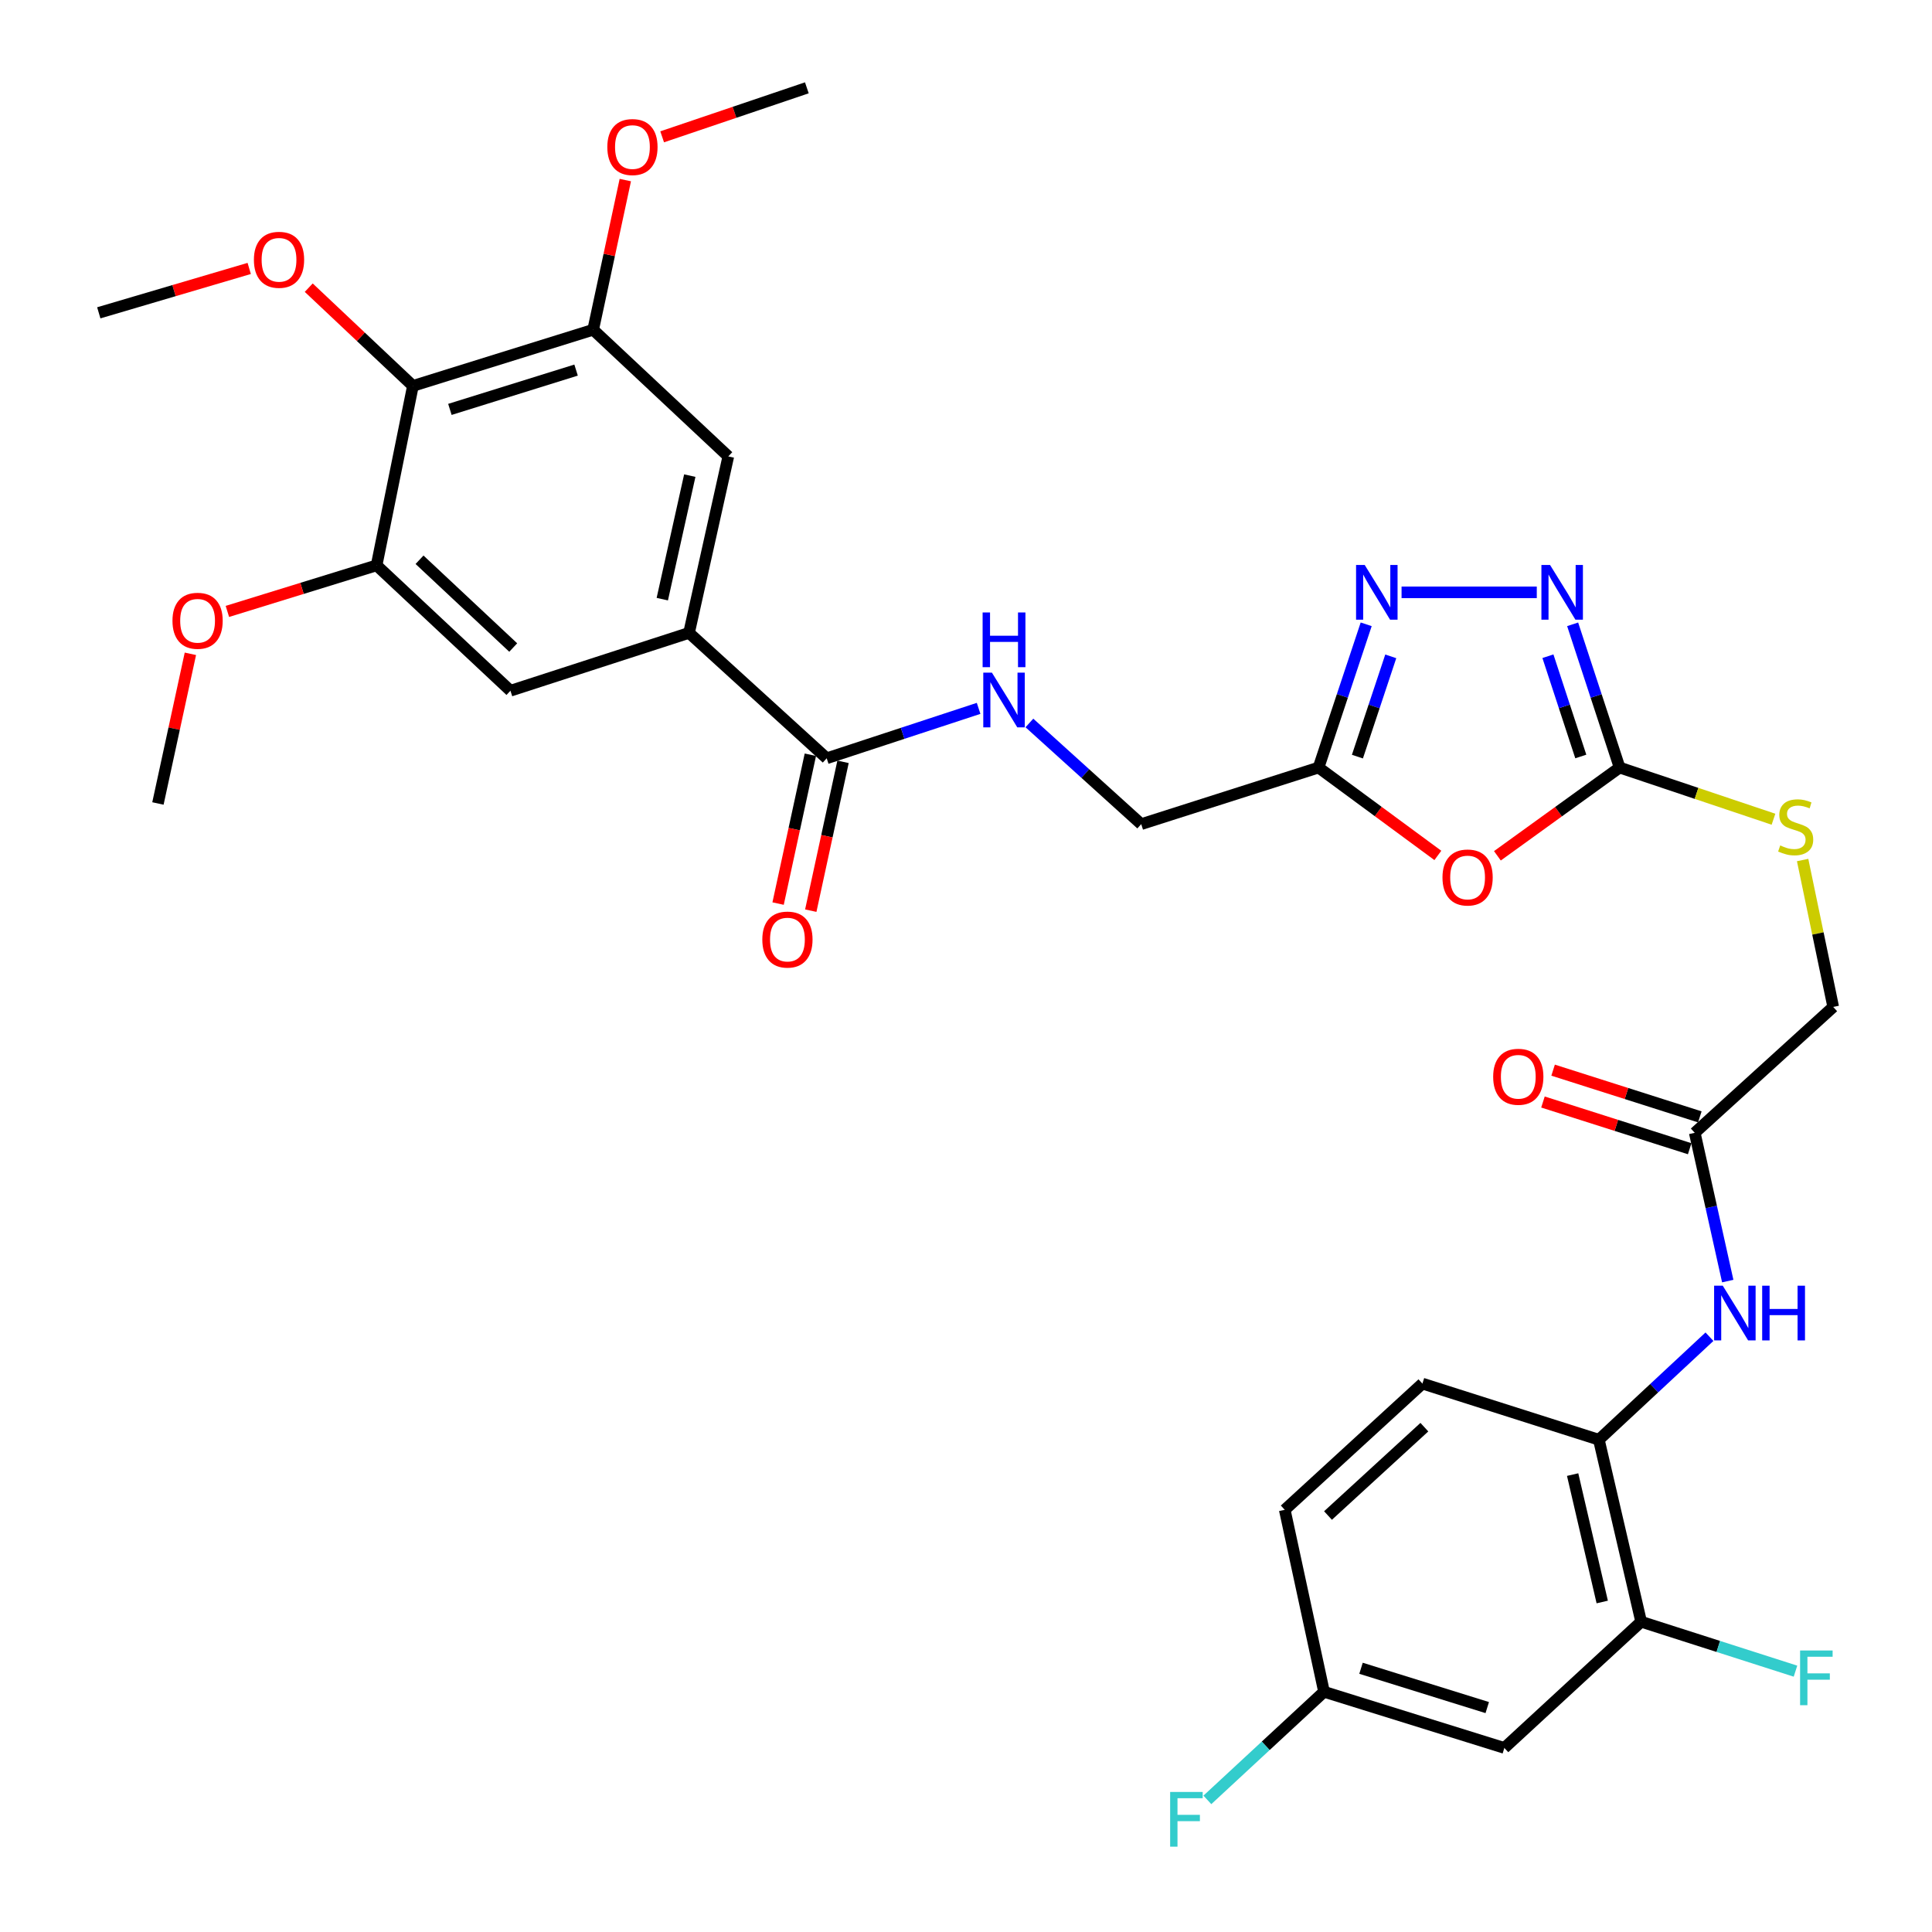 <?xml version='1.0' encoding='iso-8859-1'?>
<svg version='1.1' baseProfile='full'
              xmlns='http://www.w3.org/2000/svg'
                      xmlns:rdkit='http://www.rdkit.org/xml'
                      xmlns:xlink='http://www.w3.org/1999/xlink'
                  xml:space='preserve'
width='1000px' height='1000px' viewBox='0 0 1000 1000'>
<!-- END OF HEADER -->
<rect style='opacity:1.0;fill:#FFFFFF;stroke:none' width='1000' height='1000' x='0' y='0'> </rect>
<path class='bond-0' d='M 775.051,442.966 L 806.681,420.125' style='fill:none;fill-rule:evenodd;stroke:#FF0000;stroke-width:6px;stroke-linecap:butt;stroke-linejoin:miter;stroke-opacity:1' />
<path class='bond-0' d='M 806.681,420.125 L 838.311,397.284' style='fill:none;fill-rule:evenodd;stroke:#000000;stroke-width:6px;stroke-linecap:butt;stroke-linejoin:miter;stroke-opacity:1' />
<path class='bond-3' d='M 744.229,442.767 L 713.353,420.025' style='fill:none;fill-rule:evenodd;stroke:#FF0000;stroke-width:6px;stroke-linecap:butt;stroke-linejoin:miter;stroke-opacity:1' />
<path class='bond-3' d='M 713.353,420.025 L 682.477,397.284' style='fill:none;fill-rule:evenodd;stroke:#000000;stroke-width:6px;stroke-linecap:butt;stroke-linejoin:miter;stroke-opacity:1' />
<path class='bond-1' d='M 838.311,397.284 L 826.155,360.214' style='fill:none;fill-rule:evenodd;stroke:#000000;stroke-width:6px;stroke-linecap:butt;stroke-linejoin:miter;stroke-opacity:1' />
<path class='bond-1' d='M 826.155,360.214 L 813.999,323.144' style='fill:none;fill-rule:evenodd;stroke:#0000FF;stroke-width:6px;stroke-linecap:butt;stroke-linejoin:miter;stroke-opacity:1' />
<path class='bond-1' d='M 818.219,391.555 L 809.71,365.607' style='fill:none;fill-rule:evenodd;stroke:#000000;stroke-width:6px;stroke-linecap:butt;stroke-linejoin:miter;stroke-opacity:1' />
<path class='bond-1' d='M 809.71,365.607 L 801.201,339.658' style='fill:none;fill-rule:evenodd;stroke:#0000FF;stroke-width:6px;stroke-linecap:butt;stroke-linejoin:miter;stroke-opacity:1' />
<path class='bond-17' d='M 838.311,397.284 L 878.133,410.657' style='fill:none;fill-rule:evenodd;stroke:#000000;stroke-width:6px;stroke-linecap:butt;stroke-linejoin:miter;stroke-opacity:1' />
<path class='bond-17' d='M 878.133,410.657 L 917.955,424.031' style='fill:none;fill-rule:evenodd;stroke:#CCCC00;stroke-width:6px;stroke-linecap:butt;stroke-linejoin:miter;stroke-opacity:1' />
<path class='bond-33' d='M 795.434,306.598 L 725.448,306.598' style='fill:none;fill-rule:evenodd;stroke:#0000FF;stroke-width:6px;stroke-linecap:butt;stroke-linejoin:miter;stroke-opacity:1' />
<path class='bond-2' d='M 707.134,323.147 L 694.805,360.216' style='fill:none;fill-rule:evenodd;stroke:#0000FF;stroke-width:6px;stroke-linecap:butt;stroke-linejoin:miter;stroke-opacity:1' />
<path class='bond-2' d='M 694.805,360.216 L 682.477,397.284' style='fill:none;fill-rule:evenodd;stroke:#000000;stroke-width:6px;stroke-linecap:butt;stroke-linejoin:miter;stroke-opacity:1' />
<path class='bond-2' d='M 719.857,339.73 L 711.227,365.677' style='fill:none;fill-rule:evenodd;stroke:#0000FF;stroke-width:6px;stroke-linecap:butt;stroke-linejoin:miter;stroke-opacity:1' />
<path class='bond-2' d='M 711.227,365.677 L 702.597,391.625' style='fill:none;fill-rule:evenodd;stroke:#000000;stroke-width:6px;stroke-linecap:butt;stroke-linejoin:miter;stroke-opacity:1' />
<path class='bond-19' d='M 682.477,397.284 L 590.695,426.57' style='fill:none;fill-rule:evenodd;stroke:#000000;stroke-width:6px;stroke-linecap:butt;stroke-linejoin:miter;stroke-opacity:1' />
<path class='bond-4' d='M 213.724,199.741 L 307.024,170.676' style='fill:none;fill-rule:evenodd;stroke:#000000;stroke-width:6px;stroke-linecap:butt;stroke-linejoin:miter;stroke-opacity:1' />
<path class='bond-4' d='M 232.866,211.904 L 298.176,191.559' style='fill:none;fill-rule:evenodd;stroke:#000000;stroke-width:6px;stroke-linecap:butt;stroke-linejoin:miter;stroke-opacity:1' />
<path class='bond-25' d='M 213.724,199.741 L 186.763,174.318' style='fill:none;fill-rule:evenodd;stroke:#000000;stroke-width:6px;stroke-linecap:butt;stroke-linejoin:miter;stroke-opacity:1' />
<path class='bond-25' d='M 186.763,174.318 L 159.803,148.894' style='fill:none;fill-rule:evenodd;stroke:#FF0000;stroke-width:6px;stroke-linecap:butt;stroke-linejoin:miter;stroke-opacity:1' />
<path class='bond-34' d='M 213.724,199.741 L 194.927,292.628' style='fill:none;fill-rule:evenodd;stroke:#000000;stroke-width:6px;stroke-linecap:butt;stroke-linejoin:miter;stroke-opacity:1' />
<path class='bond-5' d='M 356.645,327.577 L 427.9,392.486' style='fill:none;fill-rule:evenodd;stroke:#000000;stroke-width:6px;stroke-linecap:butt;stroke-linejoin:miter;stroke-opacity:1' />
<path class='bond-11' d='M 356.645,327.577 L 264.201,357.527' style='fill:none;fill-rule:evenodd;stroke:#000000;stroke-width:6px;stroke-linecap:butt;stroke-linejoin:miter;stroke-opacity:1' />
<path class='bond-12' d='M 356.645,327.577 L 376.971,236.238' style='fill:none;fill-rule:evenodd;stroke:#000000;stroke-width:6px;stroke-linecap:butt;stroke-linejoin:miter;stroke-opacity:1' />
<path class='bond-12' d='M 342.801,310.117 L 357.029,246.18' style='fill:none;fill-rule:evenodd;stroke:#000000;stroke-width:6px;stroke-linecap:butt;stroke-linejoin:miter;stroke-opacity:1' />
<path class='bond-6' d='M 427.9,392.486 L 467.213,379.567' style='fill:none;fill-rule:evenodd;stroke:#000000;stroke-width:6px;stroke-linecap:butt;stroke-linejoin:miter;stroke-opacity:1' />
<path class='bond-6' d='M 467.213,379.567 L 506.526,366.648' style='fill:none;fill-rule:evenodd;stroke:#0000FF;stroke-width:6px;stroke-linecap:butt;stroke-linejoin:miter;stroke-opacity:1' />
<path class='bond-18' d='M 419.443,390.652 L 411.093,429.17' style='fill:none;fill-rule:evenodd;stroke:#000000;stroke-width:6px;stroke-linecap:butt;stroke-linejoin:miter;stroke-opacity:1' />
<path class='bond-18' d='M 411.093,429.17 L 402.742,467.687' style='fill:none;fill-rule:evenodd;stroke:#FF0000;stroke-width:6px;stroke-linecap:butt;stroke-linejoin:miter;stroke-opacity:1' />
<path class='bond-18' d='M 436.356,394.319 L 428.006,432.836' style='fill:none;fill-rule:evenodd;stroke:#000000;stroke-width:6px;stroke-linecap:butt;stroke-linejoin:miter;stroke-opacity:1' />
<path class='bond-18' d='M 428.006,432.836 L 419.656,471.354' style='fill:none;fill-rule:evenodd;stroke:#FF0000;stroke-width:6px;stroke-linecap:butt;stroke-linejoin:miter;stroke-opacity:1' />
<path class='bond-7' d='M 307.024,170.676 L 376.971,236.238' style='fill:none;fill-rule:evenodd;stroke:#000000;stroke-width:6px;stroke-linecap:butt;stroke-linejoin:miter;stroke-opacity:1' />
<path class='bond-27' d='M 307.024,170.676 L 315.342,131.943' style='fill:none;fill-rule:evenodd;stroke:#000000;stroke-width:6px;stroke-linecap:butt;stroke-linejoin:miter;stroke-opacity:1' />
<path class='bond-27' d='M 315.342,131.943 L 323.66,93.209' style='fill:none;fill-rule:evenodd;stroke:#FF0000;stroke-width:6px;stroke-linecap:butt;stroke-linejoin:miter;stroke-opacity:1' />
<path class='bond-8' d='M 194.927,292.628 L 264.201,357.527' style='fill:none;fill-rule:evenodd;stroke:#000000;stroke-width:6px;stroke-linecap:butt;stroke-linejoin:miter;stroke-opacity:1' />
<path class='bond-8' d='M 217.15,289.733 L 265.642,335.162' style='fill:none;fill-rule:evenodd;stroke:#000000;stroke-width:6px;stroke-linecap:butt;stroke-linejoin:miter;stroke-opacity:1' />
<path class='bond-26' d='M 194.927,292.628 L 156.311,304.549' style='fill:none;fill-rule:evenodd;stroke:#000000;stroke-width:6px;stroke-linecap:butt;stroke-linejoin:miter;stroke-opacity:1' />
<path class='bond-26' d='M 156.311,304.549 L 117.695,316.47' style='fill:none;fill-rule:evenodd;stroke:#FF0000;stroke-width:6px;stroke-linecap:butt;stroke-linejoin:miter;stroke-opacity:1' />
<path class='bond-9' d='M 894.278,663.088 L 885.74,624.712' style='fill:none;fill-rule:evenodd;stroke:#0000FF;stroke-width:6px;stroke-linecap:butt;stroke-linejoin:miter;stroke-opacity:1' />
<path class='bond-9' d='M 885.74,624.712 L 877.202,586.337' style='fill:none;fill-rule:evenodd;stroke:#000000;stroke-width:6px;stroke-linecap:butt;stroke-linejoin:miter;stroke-opacity:1' />
<path class='bond-10' d='M 884.815,691.881 L 856.193,718.54' style='fill:none;fill-rule:evenodd;stroke:#0000FF;stroke-width:6px;stroke-linecap:butt;stroke-linejoin:miter;stroke-opacity:1' />
<path class='bond-10' d='M 856.193,718.54 L 827.571,745.2' style='fill:none;fill-rule:evenodd;stroke:#000000;stroke-width:6px;stroke-linecap:butt;stroke-linejoin:miter;stroke-opacity:1' />
<path class='bond-13' d='M 827.571,745.2 L 849.454,839.404' style='fill:none;fill-rule:evenodd;stroke:#000000;stroke-width:6px;stroke-linecap:butt;stroke-linejoin:miter;stroke-opacity:1' />
<path class='bond-13' d='M 813.996,763.246 L 829.314,829.189' style='fill:none;fill-rule:evenodd;stroke:#000000;stroke-width:6px;stroke-linecap:butt;stroke-linejoin:miter;stroke-opacity:1' />
<path class='bond-21' d='M 827.571,745.2 L 736.242,716.144' style='fill:none;fill-rule:evenodd;stroke:#000000;stroke-width:6px;stroke-linecap:butt;stroke-linejoin:miter;stroke-opacity:1' />
<path class='bond-16' d='M 849.454,839.404 L 778.652,904.726' style='fill:none;fill-rule:evenodd;stroke:#000000;stroke-width:6px;stroke-linecap:butt;stroke-linejoin:miter;stroke-opacity:1' />
<path class='bond-24' d='M 849.454,839.404 L 889.397,852.197' style='fill:none;fill-rule:evenodd;stroke:#000000;stroke-width:6px;stroke-linecap:butt;stroke-linejoin:miter;stroke-opacity:1' />
<path class='bond-24' d='M 889.397,852.197 L 929.339,864.99' style='fill:none;fill-rule:evenodd;stroke:#33CCCC;stroke-width:6px;stroke-linecap:butt;stroke-linejoin:miter;stroke-opacity:1' />
<path class='bond-14' d='M 532.815,374.207 L 561.755,400.388' style='fill:none;fill-rule:evenodd;stroke:#0000FF;stroke-width:6px;stroke-linecap:butt;stroke-linejoin:miter;stroke-opacity:1' />
<path class='bond-14' d='M 561.755,400.388 L 590.695,426.57' style='fill:none;fill-rule:evenodd;stroke:#000000;stroke-width:6px;stroke-linecap:butt;stroke-linejoin:miter;stroke-opacity:1' />
<path class='bond-15' d='M 877.202,586.337 L 948.87,521.188' style='fill:none;fill-rule:evenodd;stroke:#000000;stroke-width:6px;stroke-linecap:butt;stroke-linejoin:miter;stroke-opacity:1' />
<path class='bond-20' d='M 879.828,578.091 L 841.856,566' style='fill:none;fill-rule:evenodd;stroke:#000000;stroke-width:6px;stroke-linecap:butt;stroke-linejoin:miter;stroke-opacity:1' />
<path class='bond-20' d='M 841.856,566 L 803.885,553.91' style='fill:none;fill-rule:evenodd;stroke:#FF0000;stroke-width:6px;stroke-linecap:butt;stroke-linejoin:miter;stroke-opacity:1' />
<path class='bond-20' d='M 874.577,594.582 L 836.605,582.491' style='fill:none;fill-rule:evenodd;stroke:#000000;stroke-width:6px;stroke-linecap:butt;stroke-linejoin:miter;stroke-opacity:1' />
<path class='bond-20' d='M 836.605,582.491 L 798.634,570.4' style='fill:none;fill-rule:evenodd;stroke:#FF0000;stroke-width:6px;stroke-linecap:butt;stroke-linejoin:miter;stroke-opacity:1' />
<path class='bond-35' d='M 778.652,904.726 L 685.313,875.661' style='fill:none;fill-rule:evenodd;stroke:#000000;stroke-width:6px;stroke-linecap:butt;stroke-linejoin:miter;stroke-opacity:1' />
<path class='bond-35' d='M 769.796,883.842 L 704.459,863.497' style='fill:none;fill-rule:evenodd;stroke:#000000;stroke-width:6px;stroke-linecap:butt;stroke-linejoin:miter;stroke-opacity:1' />
<path class='bond-23' d='M 933.034,445.15 L 940.952,483.169' style='fill:none;fill-rule:evenodd;stroke:#CCCC00;stroke-width:6px;stroke-linecap:butt;stroke-linejoin:miter;stroke-opacity:1' />
<path class='bond-23' d='M 940.952,483.169 L 948.87,521.188' style='fill:none;fill-rule:evenodd;stroke:#000000;stroke-width:6px;stroke-linecap:butt;stroke-linejoin:miter;stroke-opacity:1' />
<path class='bond-28' d='M 736.242,716.144 L 664.987,781.476' style='fill:none;fill-rule:evenodd;stroke:#000000;stroke-width:6px;stroke-linecap:butt;stroke-linejoin:miter;stroke-opacity:1' />
<path class='bond-28' d='M 737.249,738.7 L 687.371,784.432' style='fill:none;fill-rule:evenodd;stroke:#000000;stroke-width:6px;stroke-linecap:butt;stroke-linejoin:miter;stroke-opacity:1' />
<path class='bond-22' d='M 685.313,875.661 L 664.987,781.476' style='fill:none;fill-rule:evenodd;stroke:#000000;stroke-width:6px;stroke-linecap:butt;stroke-linejoin:miter;stroke-opacity:1' />
<path class='bond-29' d='M 685.313,875.661 L 655.124,903.641' style='fill:none;fill-rule:evenodd;stroke:#000000;stroke-width:6px;stroke-linecap:butt;stroke-linejoin:miter;stroke-opacity:1' />
<path class='bond-29' d='M 655.124,903.641 L 624.935,931.621' style='fill:none;fill-rule:evenodd;stroke:#33CCCC;stroke-width:6px;stroke-linecap:butt;stroke-linejoin:miter;stroke-opacity:1' />
<path class='bond-30' d='M 128.99,138.943 L 90.06,150.43' style='fill:none;fill-rule:evenodd;stroke:#FF0000;stroke-width:6px;stroke-linecap:butt;stroke-linejoin:miter;stroke-opacity:1' />
<path class='bond-30' d='M 90.06,150.43 L 51.13,161.917' style='fill:none;fill-rule:evenodd;stroke:#000000;stroke-width:6px;stroke-linecap:butt;stroke-linejoin:miter;stroke-opacity:1' />
<path class='bond-32' d='M 98.544,338.413 L 90.144,377.146' style='fill:none;fill-rule:evenodd;stroke:#FF0000;stroke-width:6px;stroke-linecap:butt;stroke-linejoin:miter;stroke-opacity:1' />
<path class='bond-32' d='M 90.144,377.146 L 81.743,415.878' style='fill:none;fill-rule:evenodd;stroke:#000000;stroke-width:6px;stroke-linecap:butt;stroke-linejoin:miter;stroke-opacity:1' />
<path class='bond-31' d='M 342.732,70.819 L 380.177,58.137' style='fill:none;fill-rule:evenodd;stroke:#FF0000;stroke-width:6px;stroke-linecap:butt;stroke-linejoin:miter;stroke-opacity:1' />
<path class='bond-31' d='M 380.177,58.137 L 417.622,45.455' style='fill:none;fill-rule:evenodd;stroke:#000000;stroke-width:6px;stroke-linecap:butt;stroke-linejoin:miter;stroke-opacity:1' />
<path  class='atom-0' d='M 746.625 454.186
Q 746.625 447.386, 749.985 443.586
Q 753.345 439.786, 759.625 439.786
Q 765.905 439.786, 769.265 443.586
Q 772.625 447.386, 772.625 454.186
Q 772.625 461.066, 769.225 464.986
Q 765.825 468.866, 759.625 468.866
Q 753.385 468.866, 749.985 464.986
Q 746.625 461.106, 746.625 454.186
M 759.625 465.666
Q 763.945 465.666, 766.265 462.786
Q 768.625 459.866, 768.625 454.186
Q 768.625 448.626, 766.265 445.826
Q 763.945 442.986, 759.625 442.986
Q 755.305 442.986, 752.945 445.786
Q 750.625 448.586, 750.625 454.186
Q 750.625 459.906, 752.945 462.786
Q 755.305 465.666, 759.625 465.666
' fill='#FF0000'/>
<path  class='atom-2' d='M 802.313 292.438
L 811.593 307.438
Q 812.513 308.918, 813.993 311.598
Q 815.473 314.278, 815.553 314.438
L 815.553 292.438
L 819.313 292.438
L 819.313 320.758
L 815.433 320.758
L 805.473 304.358
Q 804.313 302.438, 803.073 300.238
Q 801.873 298.038, 801.513 297.358
L 801.513 320.758
L 797.833 320.758
L 797.833 292.438
L 802.313 292.438
' fill='#0000FF'/>
<path  class='atom-3' d='M 706.378 292.438
L 715.658 307.438
Q 716.578 308.918, 718.058 311.598
Q 719.538 314.278, 719.618 314.438
L 719.618 292.438
L 723.378 292.438
L 723.378 320.758
L 719.498 320.758
L 709.538 304.358
Q 708.378 302.438, 707.138 300.238
Q 705.938 298.038, 705.578 297.358
L 705.578 320.758
L 701.898 320.758
L 701.898 292.438
L 706.378 292.438
' fill='#0000FF'/>
<path  class='atom-10' d='M 891.7 665.477
L 900.98 680.477
Q 901.9 681.957, 903.38 684.637
Q 904.86 687.317, 904.94 687.477
L 904.94 665.477
L 908.7 665.477
L 908.7 693.797
L 904.82 693.797
L 894.86 677.397
Q 893.7 675.477, 892.46 673.277
Q 891.26 671.077, 890.9 670.397
L 890.9 693.797
L 887.22 693.797
L 887.22 665.477
L 891.7 665.477
' fill='#0000FF'/>
<path  class='atom-10' d='M 912.1 665.477
L 915.94 665.477
L 915.94 677.517
L 930.42 677.517
L 930.42 665.477
L 934.26 665.477
L 934.26 693.797
L 930.42 693.797
L 930.42 680.717
L 915.94 680.717
L 915.94 693.797
L 912.1 693.797
L 912.1 665.477
' fill='#0000FF'/>
<path  class='atom-15' d='M 513.421 348.165
L 522.701 363.165
Q 523.621 364.645, 525.101 367.325
Q 526.581 370.005, 526.661 370.165
L 526.661 348.165
L 530.421 348.165
L 530.421 376.485
L 526.541 376.485
L 516.581 360.085
Q 515.421 358.165, 514.181 355.965
Q 512.981 353.765, 512.621 353.085
L 512.621 376.485
L 508.941 376.485
L 508.941 348.165
L 513.421 348.165
' fill='#0000FF'/>
<path  class='atom-15' d='M 508.601 317.013
L 512.441 317.013
L 512.441 329.053
L 526.921 329.053
L 526.921 317.013
L 530.761 317.013
L 530.761 345.333
L 526.921 345.333
L 526.921 332.253
L 512.441 332.253
L 512.441 345.333
L 508.601 345.333
L 508.601 317.013
' fill='#0000FF'/>
<path  class='atom-18' d='M 921.439 437.607
Q 921.759 437.727, 923.079 438.287
Q 924.399 438.847, 925.839 439.207
Q 927.319 439.527, 928.759 439.527
Q 931.439 439.527, 932.999 438.247
Q 934.559 436.927, 934.559 434.647
Q 934.559 433.087, 933.759 432.127
Q 932.999 431.167, 931.799 430.647
Q 930.599 430.127, 928.599 429.527
Q 926.079 428.767, 924.559 428.047
Q 923.079 427.327, 921.999 425.807
Q 920.959 424.287, 920.959 421.727
Q 920.959 418.167, 923.359 415.967
Q 925.799 413.767, 930.599 413.767
Q 933.879 413.767, 937.599 415.327
L 936.679 418.407
Q 933.279 417.007, 930.719 417.007
Q 927.959 417.007, 926.439 418.167
Q 924.919 419.287, 924.959 421.247
Q 924.959 422.767, 925.719 423.687
Q 926.519 424.607, 927.639 425.127
Q 928.799 425.647, 930.719 426.247
Q 933.279 427.047, 934.799 427.847
Q 936.319 428.647, 937.399 430.287
Q 938.519 431.887, 938.519 434.647
Q 938.519 438.567, 935.879 440.687
Q 933.279 442.767, 928.919 442.767
Q 926.399 442.767, 924.479 442.207
Q 922.599 441.687, 920.359 440.767
L 921.439 437.607
' fill='#CCCC00'/>
<path  class='atom-19' d='M 394.574 486.318
Q 394.574 479.518, 397.934 475.718
Q 401.294 471.918, 407.574 471.918
Q 413.854 471.918, 417.214 475.718
Q 420.574 479.518, 420.574 486.318
Q 420.574 493.198, 417.174 497.118
Q 413.774 500.998, 407.574 500.998
Q 401.334 500.998, 397.934 497.118
Q 394.574 493.238, 394.574 486.318
M 407.574 497.798
Q 411.894 497.798, 414.214 494.918
Q 416.574 491.998, 416.574 486.318
Q 416.574 480.758, 414.214 477.958
Q 411.894 475.118, 407.574 475.118
Q 403.254 475.118, 400.894 477.918
Q 398.574 480.718, 398.574 486.318
Q 398.574 492.038, 400.894 494.918
Q 403.254 497.798, 407.574 497.798
' fill='#FF0000'/>
<path  class='atom-21' d='M 772.863 557.332
Q 772.863 550.532, 776.223 546.732
Q 779.583 542.932, 785.863 542.932
Q 792.143 542.932, 795.503 546.732
Q 798.863 550.532, 798.863 557.332
Q 798.863 564.212, 795.463 568.132
Q 792.063 572.012, 785.863 572.012
Q 779.623 572.012, 776.223 568.132
Q 772.863 564.252, 772.863 557.332
M 785.863 568.812
Q 790.183 568.812, 792.503 565.932
Q 794.863 563.012, 794.863 557.332
Q 794.863 551.772, 792.503 548.972
Q 790.183 546.132, 785.863 546.132
Q 781.543 546.132, 779.183 548.932
Q 776.863 551.732, 776.863 557.332
Q 776.863 563.052, 779.183 565.932
Q 781.543 568.812, 785.863 568.812
' fill='#FF0000'/>
<path  class='atom-25' d='M 931.72 854.29
L 948.56 854.29
L 948.56 857.53
L 935.52 857.53
L 935.52 866.13
L 947.12 866.13
L 947.12 869.41
L 935.52 869.41
L 935.52 882.61
L 931.72 882.61
L 931.72 854.29
' fill='#33CCCC'/>
<path  class='atom-26' d='M 131.421 134.47
Q 131.421 127.67, 134.781 123.87
Q 138.141 120.07, 144.421 120.07
Q 150.701 120.07, 154.061 123.87
Q 157.421 127.67, 157.421 134.47
Q 157.421 141.35, 154.021 145.27
Q 150.621 149.15, 144.421 149.15
Q 138.181 149.15, 134.781 145.27
Q 131.421 141.39, 131.421 134.47
M 144.421 145.95
Q 148.741 145.95, 151.061 143.07
Q 153.421 140.15, 153.421 134.47
Q 153.421 128.91, 151.061 126.11
Q 148.741 123.27, 144.421 123.27
Q 140.101 123.27, 137.741 126.07
Q 135.421 128.87, 135.421 134.47
Q 135.421 140.19, 137.741 143.07
Q 140.101 145.95, 144.421 145.95
' fill='#FF0000'/>
<path  class='atom-27' d='M 89.271 321.312
Q 89.271 314.512, 92.631 310.712
Q 95.991 306.912, 102.271 306.912
Q 108.551 306.912, 111.911 310.712
Q 115.271 314.512, 115.271 321.312
Q 115.271 328.192, 111.871 332.112
Q 108.471 335.992, 102.271 335.992
Q 96.031 335.992, 92.631 332.112
Q 89.271 328.232, 89.271 321.312
M 102.271 332.792
Q 106.591 332.792, 108.911 329.912
Q 111.271 326.992, 111.271 321.312
Q 111.271 315.752, 108.911 312.952
Q 106.591 310.112, 102.271 310.112
Q 97.951 310.112, 95.591 312.912
Q 93.271 315.712, 93.271 321.312
Q 93.271 327.032, 95.591 329.912
Q 97.951 332.792, 102.271 332.792
' fill='#FF0000'/>
<path  class='atom-28' d='M 314.35 76.109
Q 314.35 69.309, 317.71 65.509
Q 321.07 61.709, 327.35 61.709
Q 333.63 61.709, 336.99 65.509
Q 340.35 69.309, 340.35 76.109
Q 340.35 82.989, 336.95 86.909
Q 333.55 90.789, 327.35 90.789
Q 321.11 90.789, 317.71 86.909
Q 314.35 83.029, 314.35 76.109
M 327.35 87.589
Q 331.67 87.589, 333.99 84.709
Q 336.35 81.789, 336.35 76.109
Q 336.35 70.549, 333.99 67.749
Q 331.67 64.909, 327.35 64.909
Q 323.03 64.909, 320.67 67.709
Q 318.35 70.509, 318.35 76.109
Q 318.35 81.829, 320.67 84.709
Q 323.03 87.589, 327.35 87.589
' fill='#FF0000'/>
<path  class='atom-30' d='M 605.667 927.515
L 622.507 927.515
L 622.507 930.755
L 609.467 930.755
L 609.467 939.355
L 621.067 939.355
L 621.067 942.635
L 609.467 942.635
L 609.467 955.835
L 605.667 955.835
L 605.667 927.515
' fill='#33CCCC'/>
</svg>

